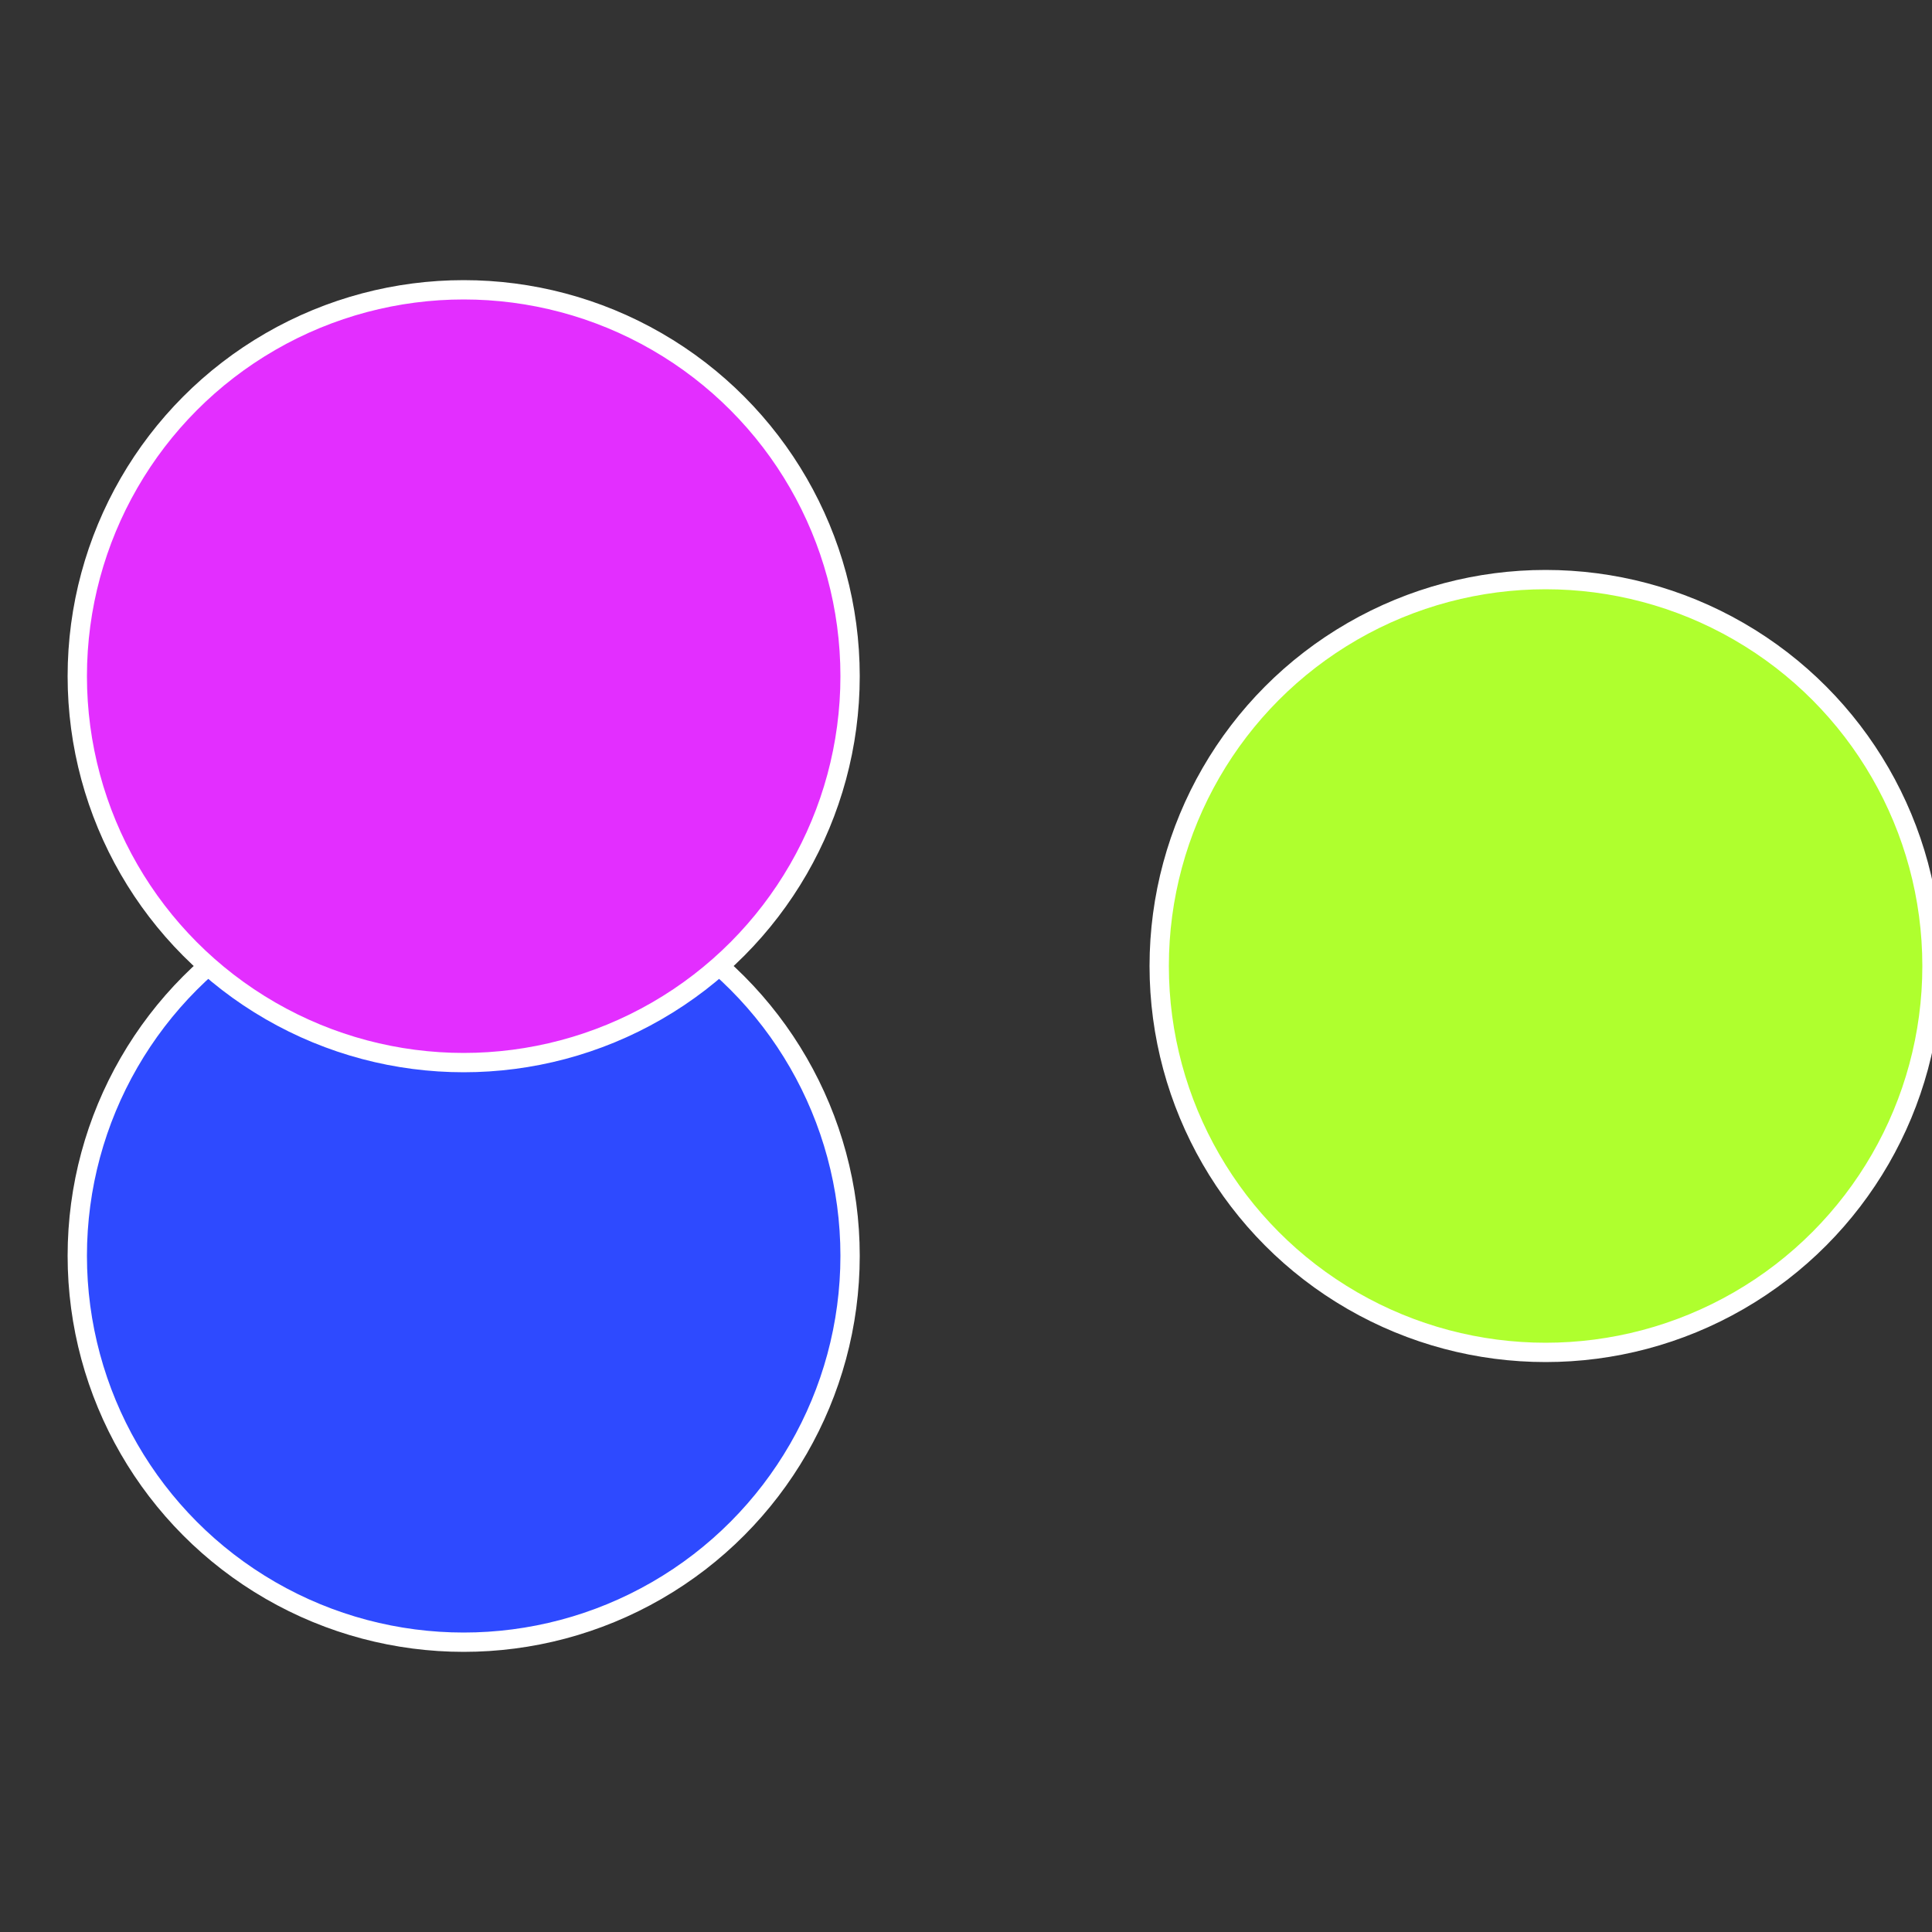 <?xml version="1.0" standalone="no"?>
<svg width="500" height="500" viewBox="-1 -1 2 2" xmlns="http://www.w3.org/2000/svg">
 
                <rect x="-1" y="-1" width="2" height="2" fill="#333333" stroke="none"/>
 
                <circle cx="0.6" cy="0" r="0.4" fill="#afff2e" stroke="#fff" stroke-width="1%" />
             
                <circle cx="-0.52" cy="0.3" r="0.4" fill="#2e4aff" stroke="#fff" stroke-width="1%" />
             
                <circle cx="-0.52" cy="-0.3" r="0.4" fill="#e32eff" stroke="#fff" stroke-width="1%" />
            </svg>
